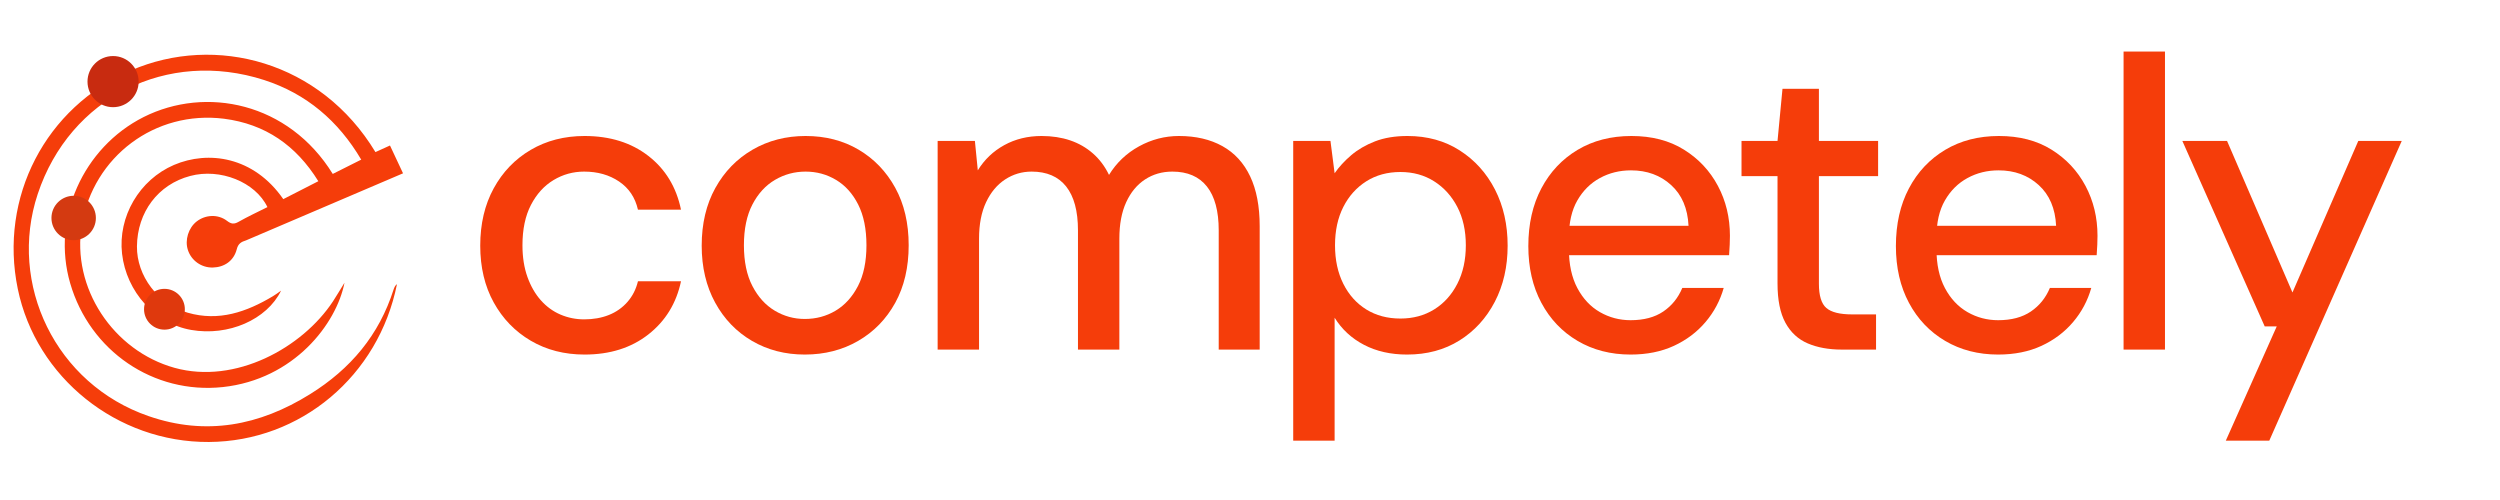 <svg xmlns="http://www.w3.org/2000/svg" xmlns:xlink="http://www.w3.org/1999/xlink" width="3000" zoomAndPan="magnify" viewBox="0 0 2250 450" height="600" preserveAspectRatio="xMidYMid meet" version="1.0"><defs><g/><clipPath id="b9682aa9b0"><path d="M 12 49 L 363 49 L 363 398 L 12 398 Z M 12 49 " clip-rule="nonzero"/></clipPath><clipPath id="9b284be313"><path d="M 39.309 25.672 L 383.945 76.586 L 333.031 421.223 L -11.605 370.309 Z M 39.309 25.672 " clip-rule="nonzero"/></clipPath><clipPath id="0ad735d38e"><path d="M 39.309 25.672 L 383.945 76.586 L 333.031 421.223 L -11.605 370.309 Z M 39.309 25.672 " clip-rule="nonzero"/></clipPath><clipPath id="e5ceecbaab"><path d="M 78.746 50.438 L 124.773 50.438 L 124.773 96.465 L 78.746 96.465 Z M 78.746 50.438 " clip-rule="nonzero"/></clipPath><clipPath id="65507f1f49"><path d="M 101.758 50.438 C 89.051 50.438 78.746 60.742 78.746 73.453 C 78.746 86.16 89.051 96.465 101.758 96.465 C 114.469 96.465 124.773 86.16 124.773 73.453 C 124.773 60.742 114.469 50.438 101.758 50.438 Z M 101.758 50.438 " clip-rule="nonzero"/></clipPath><clipPath id="aa4a540734"><path d="M 129.637 259.961 L 166.367 259.961 L 166.367 296.688 L 129.637 296.688 Z M 129.637 259.961 " clip-rule="nonzero"/></clipPath><clipPath id="6d35734a8b"><path d="M 148 259.961 C 137.859 259.961 129.637 268.184 129.637 278.324 C 129.637 288.469 137.859 296.688 148 296.688 C 158.145 296.688 166.367 288.469 166.367 278.324 C 166.367 268.184 158.145 259.961 148 259.961 Z M 148 259.961 " clip-rule="nonzero"/></clipPath><clipPath id="cae617c79c"><path d="M 46.309 176.199 L 86.293 176.199 L 86.293 216.184 L 46.309 216.184 Z M 46.309 176.199 " clip-rule="nonzero"/></clipPath><clipPath id="f7922914d3"><path d="M 66.301 176.199 C 55.258 176.199 46.309 185.148 46.309 196.191 C 46.309 207.234 55.258 216.184 66.301 216.184 C 77.34 216.184 86.293 207.234 86.293 196.191 C 86.293 185.148 77.34 176.199 66.301 176.199 Z M 66.301 176.199 " clip-rule="nonzero"/></clipPath></defs><g clip-path="url(#b9682aa9b0)"><g clip-path="url(#9b284be313)"><g clip-path="url(#0ad735d38e)"><path fill="#f53d0a" d="M 221.426 216.344 C 217.195 217.637 214.336 219.234 213.086 224.297 C 210.438 234.699 202.012 240.52 191.477 240.781 C 181.355 241 172.211 234.602 169.094 224.961 C 166.172 216.051 169.609 205.059 177.023 199.289 C 184.887 193.188 196.184 192.535 204.34 198.785 C 208.055 201.656 210.637 201.938 214.598 199.695 C 223.078 194.895 231.965 190.758 240.68 186.395 C 229.891 163.812 198.156 151.152 171.16 158.367 C 142.285 166.008 123.57 190.891 123.254 221.719 C 122.973 248.215 142.109 273.746 169.02 281.457 C 196.891 289.512 221.895 280.793 245.691 266.547 C 248.012 265.176 250.164 263.578 252.984 261.57 C 240.125 287.824 205.422 302.781 172.078 296.945 C 139.707 291.355 113.77 262.699 109.855 228.418 C 106.02 194.957 125.445 161.805 156.582 148.441 C 187.395 135.234 228.348 140.781 254.957 179.219 C 265.219 173.977 275.59 168.648 286.5 163.094 C 266.453 130.77 238.707 111.633 201.574 106.855 C 139.652 99.121 84.055 140.754 73.656 202.285 C 64.055 259.086 102 315.754 157.152 331.062 C 211.828 346.203 272.125 313.035 299.695 271.195 C 303.211 265.863 306.34 260.371 310.039 254.461 C 302.891 291.242 264.805 341.418 200.508 348.367 C 138.18 355 80.883 315.961 63.16 254.918 C 46.227 196.719 74.625 132.902 129.246 105.352 C 185.27 77.203 259.652 92.129 299.48 156.535 C 307.773 152.312 316.164 148.102 325.094 143.668 C 304.52 108.746 275.742 84.312 237.797 72.047 C 150.531 43.918 62.855 87.574 33.949 174.625 C 7.051 255.609 49.945 345.699 133.879 374.547 C 185.336 392.34 233.406 383.199 279.082 354.73 C 315.527 332.062 341.223 301.551 354.25 260.488 C 354.609 259.434 355.066 258.391 355.605 257.461 C 356.004 256.812 356.57 256.391 357.281 255.691 C 340.723 338.406 270.578 397.266 188.059 397.789 C 105.445 398.297 32.441 339.887 15.996 259.961 C -1.004 177.633 40.945 96.547 118 63.332 C 193.992 30.461 288.613 55.234 337.902 136.883 C 342.004 135.066 350.988 130.945 350.988 130.945 L 362.73 155.988 Z M 221.426 216.344 " fill-opacity="1" fill-rule="nonzero"/></g></g></g><g clip-path="url(#e5ceecbaab)"><g clip-path="url(#65507f1f49)"><path fill="#c82b10" d="M 78.746 50.438 L 124.773 50.438 L 124.773 96.465 L 78.746 96.465 Z M 78.746 50.438 " fill-opacity="1" fill-rule="nonzero"/></g></g><g clip-path="url(#aa4a540734)"><g clip-path="url(#6d35734a8b)"><path fill="#df390d" d="M 129.637 259.961 L 166.367 259.961 L 166.367 296.688 L 129.637 296.688 Z M 129.637 259.961 " fill-opacity="1" fill-rule="nonzero"/></g></g><g clip-path="url(#cae617c79c)"><g clip-path="url(#f7922914d3)"><path fill="#d43a11" d="M 46.309 176.199 L 86.293 176.199 L 86.293 216.184 L 46.309 216.184 Z M 46.309 176.199 " fill-opacity="1" fill-rule="nonzero"/></g></g><g fill="#f53d0a" fill-opacity="1"><g transform="translate(413.966, 314.631)"><g><path d="M 112.141 4.469 C 94.004 4.469 77.859 0.312 63.703 -8 C 49.547 -16.32 38.43 -27.812 30.359 -42.469 C 22.285 -57.125 18.25 -74.141 18.25 -93.516 C 18.25 -113.129 22.285 -130.328 30.359 -145.109 C 38.43 -159.891 49.547 -171.438 63.703 -179.75 C 77.859 -188.07 94.004 -192.234 112.141 -192.234 C 134.984 -192.234 154.102 -186.27 169.5 -174.344 C 184.906 -162.426 194.719 -146.285 198.938 -125.922 L 160.188 -125.922 C 157.707 -136.848 152.055 -145.289 143.234 -151.25 C 134.422 -157.207 123.93 -160.188 111.766 -160.188 C 101.828 -160.188 92.633 -157.641 84.188 -152.547 C 75.75 -147.461 68.984 -140.016 63.891 -130.203 C 58.797 -120.391 56.25 -108.281 56.25 -93.875 C 56.25 -83.195 57.738 -73.695 60.719 -65.375 C 63.707 -57.062 67.742 -50.047 72.828 -44.328 C 77.922 -38.617 83.82 -34.336 90.531 -31.484 C 97.238 -28.629 104.316 -27.203 111.766 -27.203 C 119.961 -27.203 127.348 -28.504 133.922 -31.109 C 140.504 -33.711 146.094 -37.625 150.688 -42.844 C 155.289 -48.062 158.457 -54.27 160.188 -61.469 L 198.938 -61.469 C 194.719 -41.602 184.906 -25.645 169.5 -13.594 C 154.102 -1.551 134.984 4.469 112.141 4.469 Z M 112.141 4.469 "/></g></g></g><g fill="#f53d0a" fill-opacity="1"><g transform="translate(613.277, 314.631)"><g><path d="M 111.016 4.469 C 93.379 4.469 77.547 0.367 63.516 -7.828 C 49.484 -16.023 38.43 -27.508 30.359 -42.281 C 22.285 -57.062 18.25 -74.141 18.25 -93.516 C 18.25 -113.379 22.348 -130.695 30.547 -145.469 C 38.742 -160.25 49.922 -171.738 64.078 -179.938 C 78.234 -188.133 94.129 -192.234 111.766 -192.234 C 129.648 -192.234 145.547 -188.133 159.453 -179.938 C 173.359 -171.738 184.348 -160.312 192.422 -145.656 C 200.492 -131.008 204.531 -113.75 204.531 -93.875 C 204.531 -74.008 200.492 -56.75 192.422 -42.094 C 184.348 -27.445 173.234 -16.023 159.078 -7.828 C 144.922 0.367 128.898 4.469 111.016 4.469 Z M 111.016 -27.562 C 121.203 -27.562 130.453 -30.047 138.766 -35.016 C 147.086 -39.984 153.797 -47.375 158.891 -57.188 C 163.984 -67 166.531 -79.227 166.531 -93.875 C 166.531 -108.531 164.047 -120.766 159.078 -130.578 C 154.109 -140.391 147.461 -147.773 139.141 -152.734 C 130.828 -157.703 121.703 -160.188 111.766 -160.188 C 101.828 -160.188 92.633 -157.703 84.188 -152.734 C 75.75 -147.773 68.984 -140.391 63.891 -130.578 C 58.797 -120.766 56.25 -108.531 56.25 -93.875 C 56.25 -79.227 58.797 -67 63.891 -57.188 C 68.984 -47.375 75.688 -39.984 84 -35.016 C 92.32 -30.047 101.328 -27.562 111.016 -27.562 Z M 111.016 -27.562 "/></g></g></g><g fill="#f53d0a" fill-opacity="1"><g transform="translate(818.548, 314.631)"><g><path d="M 25.328 0 L 25.328 -187.766 L 58.859 -187.766 L 61.469 -161.312 C 67.426 -171 75.375 -178.57 85.312 -184.031 C 95.25 -189.5 106.426 -192.234 118.844 -192.234 C 128.281 -192.234 136.848 -190.926 144.547 -188.312 C 152.242 -185.707 159.07 -181.797 165.031 -176.578 C 171 -171.367 175.844 -164.914 179.562 -157.219 C 186.27 -168.145 195.273 -176.711 206.578 -182.922 C 217.879 -189.129 229.863 -192.234 242.531 -192.234 C 257.676 -192.234 270.711 -189.191 281.641 -183.109 C 292.566 -177.023 300.883 -167.957 306.594 -155.906 C 312.312 -143.863 315.172 -128.898 315.172 -111.016 L 315.172 0 L 278.297 0 L 278.297 -107.297 C 278.297 -124.68 274.754 -137.844 267.672 -146.781 C 260.598 -155.719 250.227 -160.188 236.562 -160.188 C 227.375 -160.188 219.176 -157.828 211.969 -153.109 C 204.77 -148.391 199.117 -141.562 195.016 -132.625 C 190.922 -123.688 188.875 -112.758 188.875 -99.844 L 188.875 0 L 151.625 0 L 151.625 -107.297 C 151.625 -124.68 148.082 -137.844 141 -146.781 C 133.926 -155.719 123.562 -160.188 109.906 -160.188 C 101.207 -160.188 93.254 -157.828 86.047 -153.109 C 78.848 -148.391 73.141 -141.562 68.922 -132.625 C 64.703 -123.688 62.594 -112.758 62.594 -99.844 L 62.594 0 Z M 25.328 0 "/></g></g></g><g fill="#f53d0a" fill-opacity="1"><g transform="translate(1138.562, 314.631)"><g><path d="M 25.328 81.953 L 25.328 -187.766 L 58.859 -187.766 L 62.594 -158.703 C 66.562 -164.422 71.523 -169.82 77.484 -174.906 C 83.453 -180 90.594 -184.16 98.906 -187.391 C 107.227 -190.617 116.977 -192.234 128.156 -192.234 C 146.039 -192.234 161.75 -187.883 175.281 -179.188 C 188.82 -170.5 199.379 -158.766 206.953 -143.984 C 214.523 -129.211 218.312 -112.391 218.312 -93.516 C 218.312 -74.641 214.461 -57.812 206.766 -43.031 C 199.066 -28.25 188.445 -16.633 174.906 -8.188 C 161.375 0.25 145.664 4.469 127.781 4.469 C 113.125 4.469 100.207 1.551 89.031 -4.281 C 77.863 -10.125 69.051 -18.258 62.594 -28.688 L 62.594 81.953 Z M 121.828 -27.938 C 133.242 -27.938 143.359 -30.664 152.172 -36.125 C 160.992 -41.594 167.953 -49.297 173.047 -59.234 C 178.141 -69.172 180.688 -80.719 180.688 -93.875 C 180.688 -107.039 178.141 -118.531 173.047 -128.344 C 167.953 -138.156 160.992 -145.852 152.172 -151.438 C 143.359 -157.031 133.242 -159.828 121.828 -159.828 C 110.148 -159.828 99.898 -157.031 91.078 -151.438 C 82.266 -145.852 75.375 -138.156 70.406 -128.344 C 65.438 -118.531 62.953 -107.039 62.953 -93.875 C 62.953 -80.719 65.438 -69.172 70.406 -59.234 C 75.375 -49.297 82.266 -41.594 91.078 -36.125 C 99.898 -30.664 110.148 -27.938 121.828 -27.938 Z M 121.828 -27.938 "/></g></g></g><g fill="#f53d0a" fill-opacity="1"><g transform="translate(1357.245, 314.631)"><g><path d="M 110.281 4.469 C 92.395 4.469 76.492 0.367 62.578 -7.828 C 48.672 -16.023 37.805 -27.445 29.984 -42.094 C 22.16 -56.75 18.25 -73.766 18.25 -93.141 C 18.25 -113.004 22.16 -130.328 29.984 -145.109 C 37.805 -159.891 48.672 -171.438 62.578 -179.75 C 76.492 -188.07 92.641 -192.234 111.016 -192.234 C 129.398 -192.234 145.172 -188.133 158.328 -179.938 C 171.492 -171.738 181.676 -160.867 188.875 -147.328 C 196.082 -133.797 199.688 -118.836 199.688 -102.453 C 199.688 -99.961 199.625 -97.289 199.5 -94.438 C 199.375 -91.582 199.188 -88.414 198.938 -84.938 L 45.453 -84.938 L 45.453 -111.391 L 162.438 -111.391 C 161.688 -127.035 156.469 -139.266 146.781 -148.078 C 137.094 -156.898 125.047 -161.312 110.641 -161.312 C 100.461 -161.312 91.148 -159.016 82.703 -154.422 C 74.254 -149.828 67.484 -143.117 62.391 -134.297 C 57.305 -125.484 54.766 -114.367 54.766 -100.953 L 54.766 -90.531 C 54.766 -76.625 57.305 -64.891 62.391 -55.328 C 67.484 -45.766 74.254 -38.562 82.703 -33.719 C 91.148 -28.875 100.344 -26.453 110.281 -26.453 C 122.195 -26.453 132.004 -29.055 139.703 -34.266 C 147.398 -39.484 153.113 -46.566 156.844 -55.516 L 194.094 -55.516 C 190.863 -44.086 185.398 -33.836 177.703 -24.766 C 170.004 -15.703 160.504 -8.562 149.203 -3.344 C 137.898 1.863 124.926 4.469 110.281 4.469 Z M 110.281 4.469 "/></g></g></g><g fill="#f53d0a" fill-opacity="1"><g transform="translate(1555.066, 314.631)"><g><path d="M 102.453 0 C 90.773 0 80.586 -1.859 71.891 -5.578 C 63.203 -9.305 56.5 -15.516 51.781 -24.203 C 47.062 -32.898 44.703 -44.703 44.703 -59.609 L 44.703 -156.094 L 12.297 -156.094 L 12.297 -187.766 L 44.703 -187.766 L 49.172 -234.703 L 81.953 -234.703 L 81.953 -187.766 L 135.234 -187.766 L 135.234 -156.094 L 81.953 -156.094 L 81.953 -59.234 C 81.953 -48.555 84.188 -41.289 88.656 -37.438 C 93.133 -33.594 100.836 -31.672 111.766 -31.672 L 133.375 -31.672 L 133.375 0 Z M 102.453 0 "/></g></g></g><g fill="#f53d0a" fill-opacity="1"><g transform="translate(1688.063, 314.631)"><g><path d="M 110.281 4.469 C 92.395 4.469 76.492 0.367 62.578 -7.828 C 48.672 -16.023 37.805 -27.445 29.984 -42.094 C 22.16 -56.75 18.25 -73.766 18.25 -93.141 C 18.25 -113.004 22.16 -130.328 29.984 -145.109 C 37.805 -159.891 48.672 -171.438 62.578 -179.75 C 76.492 -188.07 92.641 -192.234 111.016 -192.234 C 129.398 -192.234 145.172 -188.133 158.328 -179.938 C 171.492 -171.738 181.676 -160.867 188.875 -147.328 C 196.082 -133.797 199.688 -118.836 199.688 -102.453 C 199.688 -99.961 199.625 -97.289 199.5 -94.438 C 199.375 -91.582 199.188 -88.414 198.938 -84.938 L 45.453 -84.938 L 45.453 -111.391 L 162.438 -111.391 C 161.688 -127.035 156.469 -139.266 146.781 -148.078 C 137.094 -156.898 125.047 -161.312 110.641 -161.312 C 100.461 -161.312 91.148 -159.016 82.703 -154.422 C 74.254 -149.828 67.484 -143.117 62.391 -134.297 C 57.305 -125.484 54.766 -114.367 54.766 -100.953 L 54.766 -90.531 C 54.766 -76.625 57.305 -64.891 62.391 -55.328 C 67.484 -45.766 74.254 -38.562 82.703 -33.719 C 91.148 -28.875 100.344 -26.453 110.281 -26.453 C 122.195 -26.453 132.004 -29.055 139.703 -34.266 C 147.398 -39.484 153.113 -46.566 156.844 -55.516 L 194.094 -55.516 C 190.863 -44.086 185.398 -33.836 177.703 -24.766 C 170.004 -15.703 160.504 -8.562 149.203 -3.344 C 137.898 1.863 124.926 4.469 110.281 4.469 Z M 110.281 4.469 "/></g></g></g><g fill="#f53d0a" fill-opacity="1"><g transform="translate(1885.884, 314.631)"><g><path d="M 25.328 0 L 25.328 -268.234 L 62.594 -268.234 L 62.594 0 Z M 25.328 0 "/></g></g></g><g fill="#f53d0a" fill-opacity="1"><g transform="translate(1956.294, 314.631)"><g><path d="M 46.938 81.953 L 92.766 -20.859 L 81.953 -20.859 L 7.828 -187.766 L 48.062 -187.766 L 106.922 -51.406 L 166.156 -187.766 L 205.266 -187.766 L 86.062 81.953 Z M 46.938 81.953 "/></g></g></g></svg>